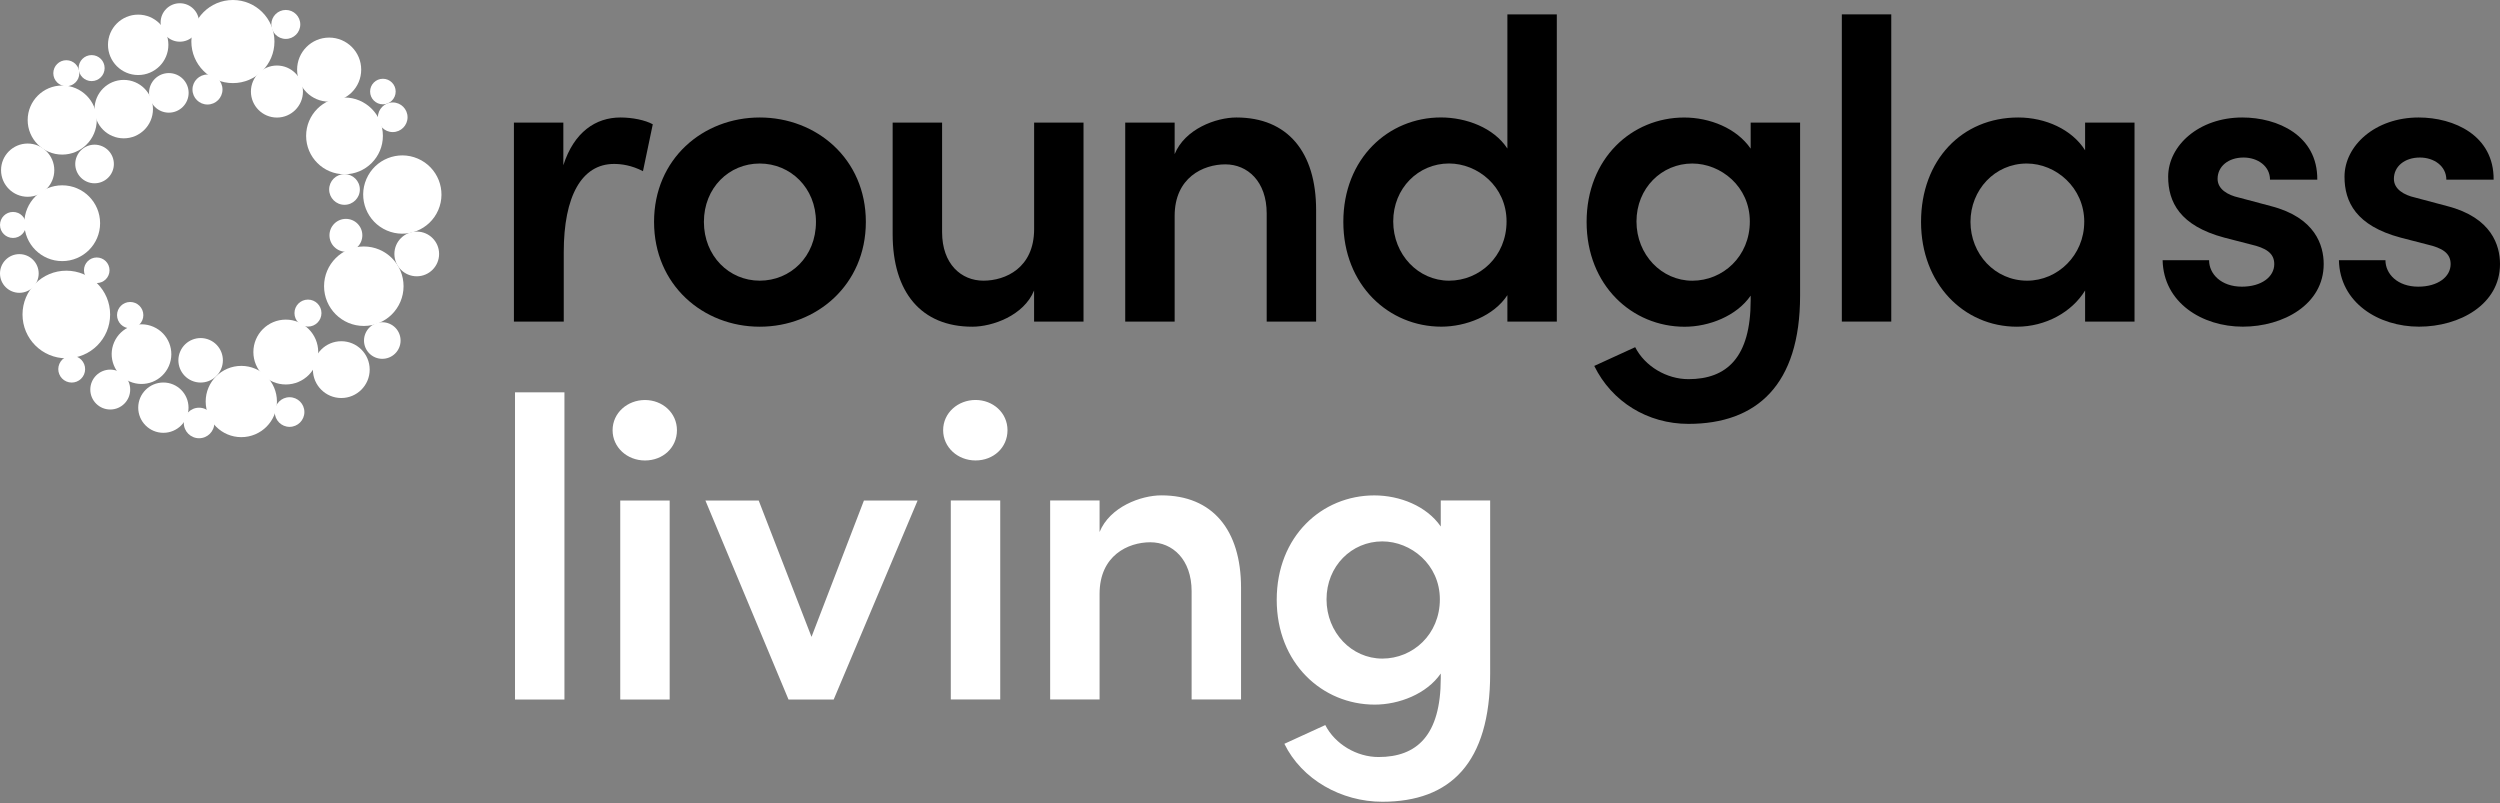 <svg width="249" height="80" viewBox="0 0 249 80" fill="none" xmlns="http://www.w3.org/2000/svg">
<rect x="0" y="0" width="249" height="80" fill="#808080" stroke="none"/>
<path d="M36.236 32.465C38.422 32.465 40.194 30.693 40.194 28.507C40.194 26.321 38.422 24.549 36.236 24.549C34.05 24.549 32.277 26.321 32.277 28.507C32.277 30.693 34.05 32.465 36.236 32.465Z" fill="white"/>
<path d="M24.034 43.54C25.994 43.54 27.583 41.951 27.583 39.991C27.583 38.031 25.994 36.442 24.034 36.442C22.075 36.442 20.486 38.031 20.486 39.991C20.486 41.951 22.075 43.54 24.034 43.54Z" fill="white"/>
<path d="M6.606 35.687C9.016 35.687 10.969 33.734 10.969 31.324C10.969 28.914 9.016 26.96 6.606 26.96C4.196 26.96 2.242 28.914 2.242 31.324C2.242 33.734 4.196 35.687 6.606 35.687Z" fill="white"/>
<path d="M6.196 26.006C8.281 26.006 9.97 24.316 9.97 22.232C9.97 20.147 8.281 18.458 6.196 18.458C4.112 18.458 2.422 20.147 2.422 22.232C2.422 24.316 4.112 26.006 6.196 26.006Z" fill="white"/>
<path d="M28.466 38.294C30.249 38.294 31.695 36.848 31.695 35.064C31.695 33.28 30.249 31.834 28.466 31.834C26.682 31.834 25.236 33.28 25.236 35.064C25.236 36.848 26.682 38.294 28.466 38.294Z" fill="white"/>
<path d="M34.313 20.399C35.157 20.399 35.841 19.715 35.841 18.871C35.841 18.027 35.157 17.342 34.313 17.342C33.469 17.342 32.784 18.027 32.784 18.871C32.784 19.715 33.469 20.399 34.313 20.399Z" fill="white"/>
<path d="M32.784 10.128C34.547 10.128 35.976 8.699 35.976 6.936C35.976 5.173 34.547 3.744 32.784 3.744C31.021 3.744 29.592 5.173 29.592 6.936C29.592 8.699 31.021 10.128 32.784 10.128Z" fill="white"/>
<path d="M27.583 11.709C29.014 11.709 30.174 10.549 30.174 9.118C30.174 7.687 29.014 6.527 27.583 6.527C26.152 6.527 24.992 7.687 24.992 9.118C24.992 10.549 26.152 11.709 27.583 11.709Z" fill="white"/>
<path d="M33.994 39.642C35.555 39.642 36.821 38.376 36.821 36.814C36.821 35.252 35.555 33.986 33.994 33.986C32.432 33.986 31.166 35.252 31.166 36.814C31.166 38.376 32.432 39.642 33.994 39.642Z" fill="white"/>
<path d="M19.828 43.649C20.668 43.649 21.349 42.968 21.349 42.128C21.349 41.288 20.668 40.607 19.828 40.607C18.988 40.607 18.307 41.288 18.307 42.128C18.307 42.968 18.988 43.649 19.828 43.649Z" fill="white"/>
<path d="M16.272 43.108C17.655 43.108 18.777 41.986 18.777 40.603C18.777 39.22 17.655 38.098 16.272 38.098C14.889 38.098 13.767 39.22 13.767 40.603C13.767 41.986 14.889 43.108 16.272 43.108Z" fill="white"/>
<path d="M12.967 32.698C13.691 32.698 14.278 32.111 14.278 31.387C14.278 30.664 13.691 30.077 12.967 30.077C12.243 30.077 11.657 30.664 11.657 31.387C11.657 32.111 12.243 32.698 12.967 32.698Z" fill="white"/>
<path d="M1.927 29.164C2.99 29.164 3.853 28.302 3.853 27.238C3.853 26.174 2.99 25.311 1.927 25.311C0.863 25.311 0 26.174 0 27.238C0 28.302 0.863 29.164 1.927 29.164Z" fill="white"/>
<path d="M23.197 8.277C25.483 8.277 27.335 6.424 27.335 4.138C27.335 1.853 25.483 0 23.197 0C20.911 0 19.059 1.853 19.059 4.138C19.059 6.424 20.911 8.277 23.197 8.277Z" fill="white"/>
<path d="M28.466 3.876C29.262 3.876 29.908 3.23 29.908 2.434C29.908 1.637 29.262 0.991 28.466 0.991C27.669 0.991 27.024 1.637 27.024 2.434C27.024 3.23 27.669 3.876 28.466 3.876Z" fill="white"/>
<path d="M12.325 13.778C13.933 13.778 15.236 12.475 15.236 10.868C15.236 9.261 13.933 7.958 12.325 7.958C10.718 7.958 9.415 9.261 9.415 10.868C9.415 12.475 10.718 13.778 12.325 13.778Z" fill="white"/>
<path d="M9.636 28.192C10.339 28.192 10.909 27.622 10.909 26.919C10.909 26.215 10.339 25.645 9.636 25.645C8.933 25.645 8.363 26.215 8.363 26.919C8.363 27.622 8.933 28.192 9.636 28.192Z" fill="white"/>
<path d="M38.136 10.391C38.839 10.391 39.409 9.821 39.409 9.118C39.409 8.415 38.839 7.845 38.136 7.845C37.433 7.845 36.863 8.415 36.863 9.118C36.863 9.821 37.433 10.391 38.136 10.391Z" fill="white"/>
<path d="M20.666 10.41C21.491 10.41 22.16 9.741 22.16 8.915C22.16 8.09 21.491 7.421 20.666 7.421C19.84 7.421 19.171 8.09 19.171 8.915C19.171 9.741 19.84 10.41 20.666 10.41Z" fill="white"/>
<path d="M16.817 11.221C17.905 11.221 18.788 10.338 18.788 9.249C18.788 8.161 17.905 7.278 16.817 7.278C15.728 7.278 14.845 8.161 14.845 9.249C14.845 10.338 15.728 11.221 16.817 11.221Z" fill="white"/>
<path d="M34.452 25.075C35.356 25.075 36.089 24.341 36.089 23.437C36.089 22.533 35.356 21.8 34.452 21.8C33.547 21.8 32.815 22.533 32.815 23.437C32.815 24.341 33.547 25.075 34.452 25.075Z" fill="white"/>
<path d="M30.674 32.529C31.416 32.529 32.018 31.927 32.018 31.185C32.018 30.442 31.416 29.84 30.674 29.84C29.931 29.84 29.329 30.442 29.329 31.185C29.329 31.927 29.931 32.529 30.674 32.529Z" fill="white"/>
<path d="M6.606 8.589C7.321 8.589 7.901 8.008 7.901 7.293C7.901 6.577 7.321 5.997 6.606 5.997C5.89 5.997 5.31 6.577 5.31 7.293C5.31 8.008 5.89 8.589 6.606 8.589Z" fill="white"/>
<path d="M9.125 8.078C9.841 8.078 10.421 7.498 10.421 6.782C10.421 6.067 9.841 5.487 9.125 5.487C8.41 5.487 7.83 6.067 7.83 6.782C7.83 7.498 8.41 8.078 9.125 8.078Z" fill="white"/>
<path d="M1.296 23.7C2.011 23.7 2.591 23.12 2.591 22.404C2.591 21.689 2.011 21.109 1.296 21.109C0.58 21.109 0 21.689 0 22.404C0 23.12 0.58 23.7 1.296 23.7Z" fill="white"/>
<path d="M41.508 27.519C42.738 27.519 43.735 26.522 43.735 25.292C43.735 24.062 42.738 23.065 41.508 23.065C40.278 23.065 39.281 24.062 39.281 25.292C39.281 26.522 40.278 27.519 41.508 27.519Z" fill="white"/>
<path d="M17.913 4.153C18.971 4.153 19.828 3.296 19.828 2.238C19.828 1.18 18.971 0.323 17.913 0.323C16.855 0.323 15.998 1.18 15.998 2.238C15.998 3.296 16.855 4.153 17.913 4.153Z" fill="white"/>
<path d="M10.981 40.787C12.078 40.787 12.967 39.898 12.967 38.801C12.967 37.703 12.078 36.814 10.981 36.814C9.884 36.814 8.994 37.703 8.994 38.801C8.994 39.898 9.884 40.787 10.981 40.787Z" fill="white"/>
<path d="M28.841 42.515C29.656 42.515 30.317 41.854 30.317 41.039C30.317 40.224 29.656 39.563 28.841 39.563C28.026 39.563 27.366 40.224 27.366 41.039C27.366 41.854 28.026 42.515 28.841 42.515Z" fill="white"/>
<path d="M39.116 13.155C39.931 13.155 40.592 12.494 40.592 11.679C40.592 10.864 39.931 10.203 39.116 10.203C38.301 10.203 37.64 10.864 37.64 11.679C37.64 12.494 38.301 13.155 39.116 13.155Z" fill="white"/>
<path d="M34.313 17.357C36.424 17.357 38.136 15.646 38.136 13.534C38.136 11.423 36.424 9.711 34.313 9.711C32.202 9.711 30.49 11.423 30.49 13.534C30.49 15.646 32.202 17.357 34.313 17.357Z" fill="white"/>
<path d="M13.763 7.473C15.425 7.473 16.771 6.126 16.771 4.465C16.771 2.804 15.425 1.457 13.763 1.457C12.102 1.457 10.755 2.804 10.755 4.465C10.755 6.126 12.102 7.473 13.763 7.473Z" fill="white"/>
<path d="M6.196 15.397C8.096 15.397 9.636 13.857 9.636 11.957C9.636 10.057 8.096 8.517 6.196 8.517C4.296 8.517 2.756 10.057 2.756 11.957C2.756 13.857 4.296 15.397 6.196 15.397Z" fill="white"/>
<path d="M2.757 19.599C4.221 19.599 5.408 18.412 5.408 16.948C5.408 15.484 4.221 14.297 2.757 14.297C1.292 14.297 0.105 15.484 0.105 16.948C0.105 18.412 1.292 19.599 2.757 19.599Z" fill="white"/>
<path d="M16.821 36.451C17.472 34.945 16.779 33.197 15.273 32.546C13.767 31.895 12.018 32.588 11.367 34.094C10.716 35.6 11.409 37.348 12.915 37.999C14.421 38.65 16.17 37.957 16.821 36.451Z" fill="white"/>
<path d="M8.369 37.297C8.662 36.62 8.35 35.833 7.673 35.54C6.995 35.247 6.208 35.559 5.915 36.236C5.622 36.914 5.934 37.701 6.612 37.994C7.289 38.287 8.076 37.975 8.369 37.297Z" fill="white"/>
<path d="M11.184 17.096C11.605 16.121 11.156 14.989 10.182 14.568C9.207 14.146 8.075 14.595 7.654 15.57C7.232 16.544 7.681 17.676 8.656 18.098C9.63 18.519 10.762 18.07 11.184 17.096Z" fill="white"/>
<path d="M39.748 34.64C40.148 33.717 39.723 32.645 38.8 32.246C37.876 31.846 36.804 32.271 36.405 33.195C36.006 34.118 36.431 35.19 37.354 35.589C38.277 35.988 39.349 35.563 39.748 34.64Z" fill="white"/>
<path d="M43.65 20.924C44.504 18.948 43.595 16.653 41.618 15.799C39.642 14.944 37.348 15.854 36.494 17.83C35.639 19.806 36.549 22.1 38.525 22.955C40.501 23.809 42.795 22.9 43.65 20.924Z" fill="white"/>
<path d="M22.017 36.766C22.503 35.642 21.986 34.338 20.863 33.853C19.74 33.367 18.435 33.884 17.95 35.007C17.464 36.13 17.981 37.435 19.104 37.92C20.227 38.406 21.532 37.889 22.017 36.766Z" fill="white"/>
<path d="M65.017 12.381L64.04 17.049C62.895 16.456 61.877 16.328 61.156 16.328C57.93 16.328 56.15 19.554 56.15 25.112V32.029H51.186V12.212H56.109V16.456C57.172 13.148 59.335 11.702 61.795 11.702C62.981 11.702 64.254 11.957 65.021 12.381H65.017Z" fill="black"/>
<path d="M65.144 22.1C65.144 15.818 70.023 11.702 75.671 11.702C81.319 11.702 86.239 15.818 86.239 22.1C86.239 28.383 81.315 32.54 75.671 32.54C70.026 32.54 65.144 28.383 65.144 22.1ZM81.27 22.1C81.27 18.705 78.724 16.287 75.667 16.287C72.61 16.287 70.109 18.705 70.109 22.1C70.109 25.495 72.614 27.955 75.667 27.955C78.72 27.955 81.27 25.578 81.27 22.1Z" fill="black"/>
<path d="M102.995 12.212H107.918V32.029H102.995V28.931C101.977 31.436 98.838 32.54 96.844 32.54C91.751 32.54 88.908 29.104 88.908 23.332V12.212H93.832V23.118C93.832 26.302 95.743 27.955 97.948 27.955C100.152 27.955 102.999 26.682 102.999 22.821V12.212H102.995Z" fill="black"/>
<path d="M131.085 20.91V32.029H126.162V21.252C126.162 18.067 124.25 16.37 122.046 16.37C119.841 16.37 116.995 17.684 116.995 21.503V32.029H112.072V12.212H116.995V15.352C118.013 12.847 121.111 11.702 123.15 11.702C128.242 11.702 131.085 15.138 131.085 20.91Z" fill="black"/>
<path d="M150.136 1.431H155.059V32.029H150.136V29.397C148.78 31.477 145.979 32.536 143.557 32.536C138.337 32.536 133.796 28.421 133.796 22.096C133.796 15.772 138.295 11.698 143.515 11.698C146.02 11.698 148.777 12.716 150.136 14.796V1.431ZM150.053 22.055C150.053 18.574 147.169 16.283 144.323 16.283C141.266 16.283 138.765 18.743 138.765 22.055C138.765 25.367 141.27 27.955 144.323 27.955C147.376 27.955 150.053 25.536 150.053 22.055Z" fill="black"/>
<path d="M174.366 12.212H179.289V29.442C179.289 38.354 174.959 42.218 168.169 42.218C164.095 42.218 160.531 40.01 158.788 36.446L162.863 34.579C163.839 36.491 166.003 37.764 168.169 37.764C171.989 37.764 174.366 35.601 174.366 29.912V29.446C172.965 31.481 170.209 32.544 167.786 32.544C162.566 32.544 158.026 28.428 158.026 22.104C158.026 15.78 162.525 11.705 167.745 11.705C170.291 11.705 172.965 12.764 174.366 14.804V12.216V12.212ZM174.283 22.059C174.283 18.578 171.399 16.287 168.552 16.287C165.496 16.287 162.994 18.747 162.994 22.059C162.994 25.371 165.499 27.959 168.552 27.959C171.606 27.959 174.283 25.54 174.283 22.059Z" fill="black"/>
<path d="M183.446 32.029V1.431H188.37V32.029H183.446Z" fill="black"/>
<path d="M207.676 12.212H212.599V32.029H207.676V28.931C206.362 31.094 203.729 32.54 200.886 32.54C195.58 32.54 191.336 28.255 191.336 22.1C191.336 15.945 195.411 11.702 201.014 11.702C203.729 11.702 206.362 12.888 207.676 14.969V12.212ZM207.593 22.1C207.593 18.705 204.792 16.287 201.863 16.287C198.678 16.287 196.26 18.919 196.26 22.1C196.26 25.281 198.678 27.955 201.904 27.955C204.961 27.955 207.59 25.409 207.59 22.1H207.593Z" fill="black"/>
<path d="M215.397 25.919H220.024C220.024 27.275 221.21 28.552 223.291 28.552C225.244 28.552 226.517 27.576 226.517 26.302C226.517 25.198 225.668 24.692 224.185 24.35L221.552 23.67C217.094 22.483 215.949 20.106 215.949 17.601C215.949 14.503 219.006 11.702 223.332 11.702C226.855 11.702 230.843 13.486 230.802 17.898H226.092C226.092 16.539 224.861 15.69 223.46 15.69C221.931 15.69 220.872 16.58 220.872 17.812C220.872 18.829 221.849 19.423 222.994 19.678L226.179 20.527C230.636 21.672 231.44 24.474 231.44 26.299C231.44 30.332 227.407 32.536 223.377 32.536C219.348 32.536 215.483 30.159 215.397 25.916V25.919Z" fill="black"/>
<path d="M232.965 25.919H237.591C237.591 27.275 238.778 28.552 240.858 28.552C242.811 28.552 244.084 27.576 244.084 26.302C244.084 25.198 243.235 24.692 241.748 24.35L239.116 23.67C234.658 22.483 233.513 20.106 233.513 17.601C233.513 14.503 236.57 11.702 240.896 11.702C244.418 11.702 248.407 13.486 248.365 17.898H243.656C243.656 16.539 242.424 15.69 241.024 15.69C239.495 15.69 238.432 16.58 238.432 17.812C238.432 18.829 239.409 19.423 240.554 19.678L243.739 20.527C248.193 21.672 249 24.474 249 26.299C249 30.332 244.967 32.536 240.937 32.536C236.908 32.536 233.043 30.159 232.957 25.916L232.965 25.919Z" fill="black"/>
<path d="M51.295 69.673V39.075H56.218V69.673H51.295ZM61.014 42.852C61.014 41.114 62.501 39.841 64.239 39.841C65.978 39.841 67.424 41.114 67.424 42.852C67.424 44.591 66.023 45.864 64.239 45.864C62.456 45.864 61.014 44.55 61.014 42.852ZM61.776 69.673V49.852H66.699V69.673H61.776ZM86.047 49.852H91.394L83.035 69.673H78.536L70.259 49.852H75.566L80.827 63.432L86.047 49.852ZM93.937 42.849C93.937 41.11 95.424 39.837 97.163 39.837C98.901 39.837 100.347 41.11 100.347 42.849C100.347 44.587 98.947 45.861 97.163 45.861C95.379 45.861 93.937 44.546 93.937 42.849ZM94.699 69.67V49.849H99.623V69.67H94.699ZM123.608 58.55V69.67H118.685V58.892C118.685 55.707 116.773 54.01 114.569 54.01C112.365 54.01 109.518 55.324 109.518 59.143V69.67H104.595V49.849H109.518V52.988C110.536 50.483 113.634 49.338 115.673 49.338C120.765 49.338 123.608 52.774 123.608 58.546V58.55ZM143.497 49.849H148.42V67.078C148.42 75.99 144.465 79.854 137.676 79.854C133.601 79.854 129.662 77.646 127.923 74.082L131.998 72.216C132.974 74.127 135.137 75.4 137.304 75.4C141.123 75.4 143.5 73.237 143.5 67.548V67.082C142.1 69.118 139.343 70.18 136.921 70.18C131.701 70.18 127.161 66.064 127.161 59.74C127.161 53.416 131.66 49.342 136.88 49.342C139.426 49.342 142.1 50.404 143.5 52.44V49.852L143.497 49.849ZM143.41 59.695C143.41 56.214 140.522 53.923 137.68 53.923C134.623 53.923 132.122 56.383 132.122 59.695C132.122 63.008 134.626 65.595 137.68 65.595C140.733 65.595 143.41 63.177 143.41 59.695Z" fill="white"/>
</svg>

